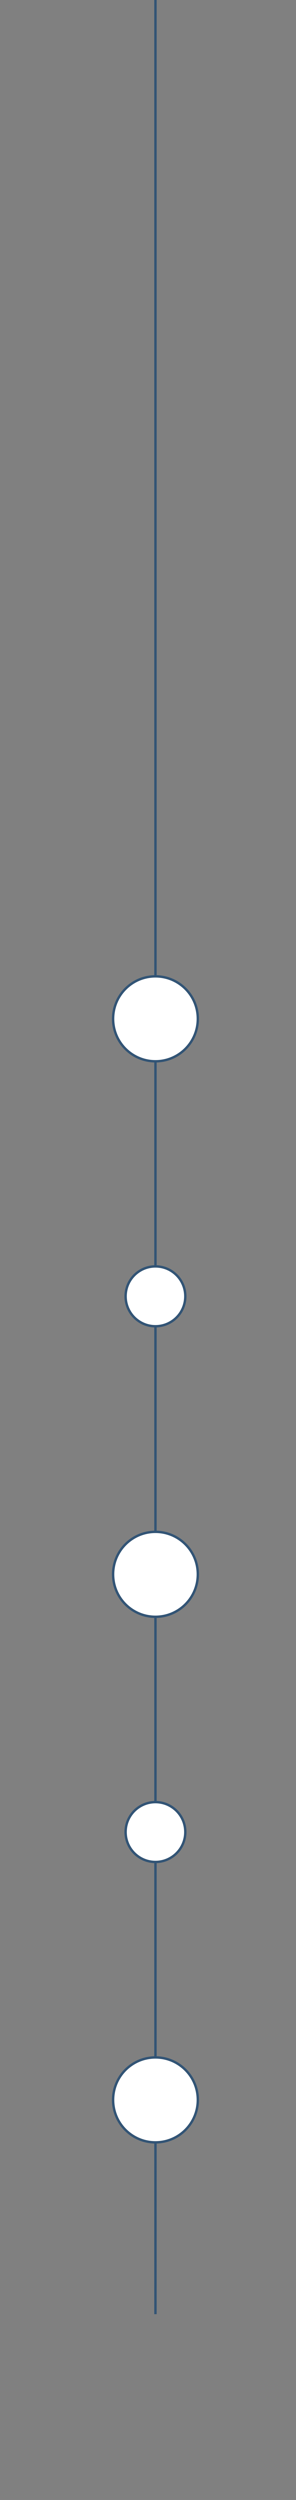 <?xml version="1.0" encoding="UTF-8"?> <svg xmlns="http://www.w3.org/2000/svg" xmlns:xlink="http://www.w3.org/1999/xlink" version="1.1" x="0px" y="0px" viewBox="0 0 61.5 518" style="enable-background:new 0 0 61.5 518;" xml:space="preserve"><rect x="0" y="0" width="61.5" height="518" fill="#808080" stroke="none"/> <style type="text/css"> .st0{display:none;} .st1{display:inline;} .st2{fill:none;stroke:#325475;stroke-width:0.5;stroke-miterlimit:10;} .st3{fill:#FFFFFF;stroke:#325475;stroke-width:0.5;stroke-miterlimit:10;} </style> <g id="Layer_1" class="st0"> <g id="rBpn2E.tif" class="st1"> <image style="overflow:visible;" width="2880" height="1490" id="Layer_0_00000015352072594315562460000003078551141594205351_" transform="matrix(0.347 0 0 0.347 -21.197 0)"> </image> </g> </g> <g id="Layer_2"> <line class="st2" x1="32.3" y1="0" x2="32.3" y2="479.5"></line> <circle class="st3" cx="32.3" cy="211.1" r="8.8"></circle> <circle class="st3" cx="32.3" cy="326.2" r="8.8"></circle> <circle class="st3" cx="32.3" cy="435.1" r="8.8"></circle> <circle class="st3" cx="32.3" cy="379.6" r="6.2"></circle> <circle class="st3" cx="32.3" cy="268.6" r="6.2"></circle> </g> </svg> 